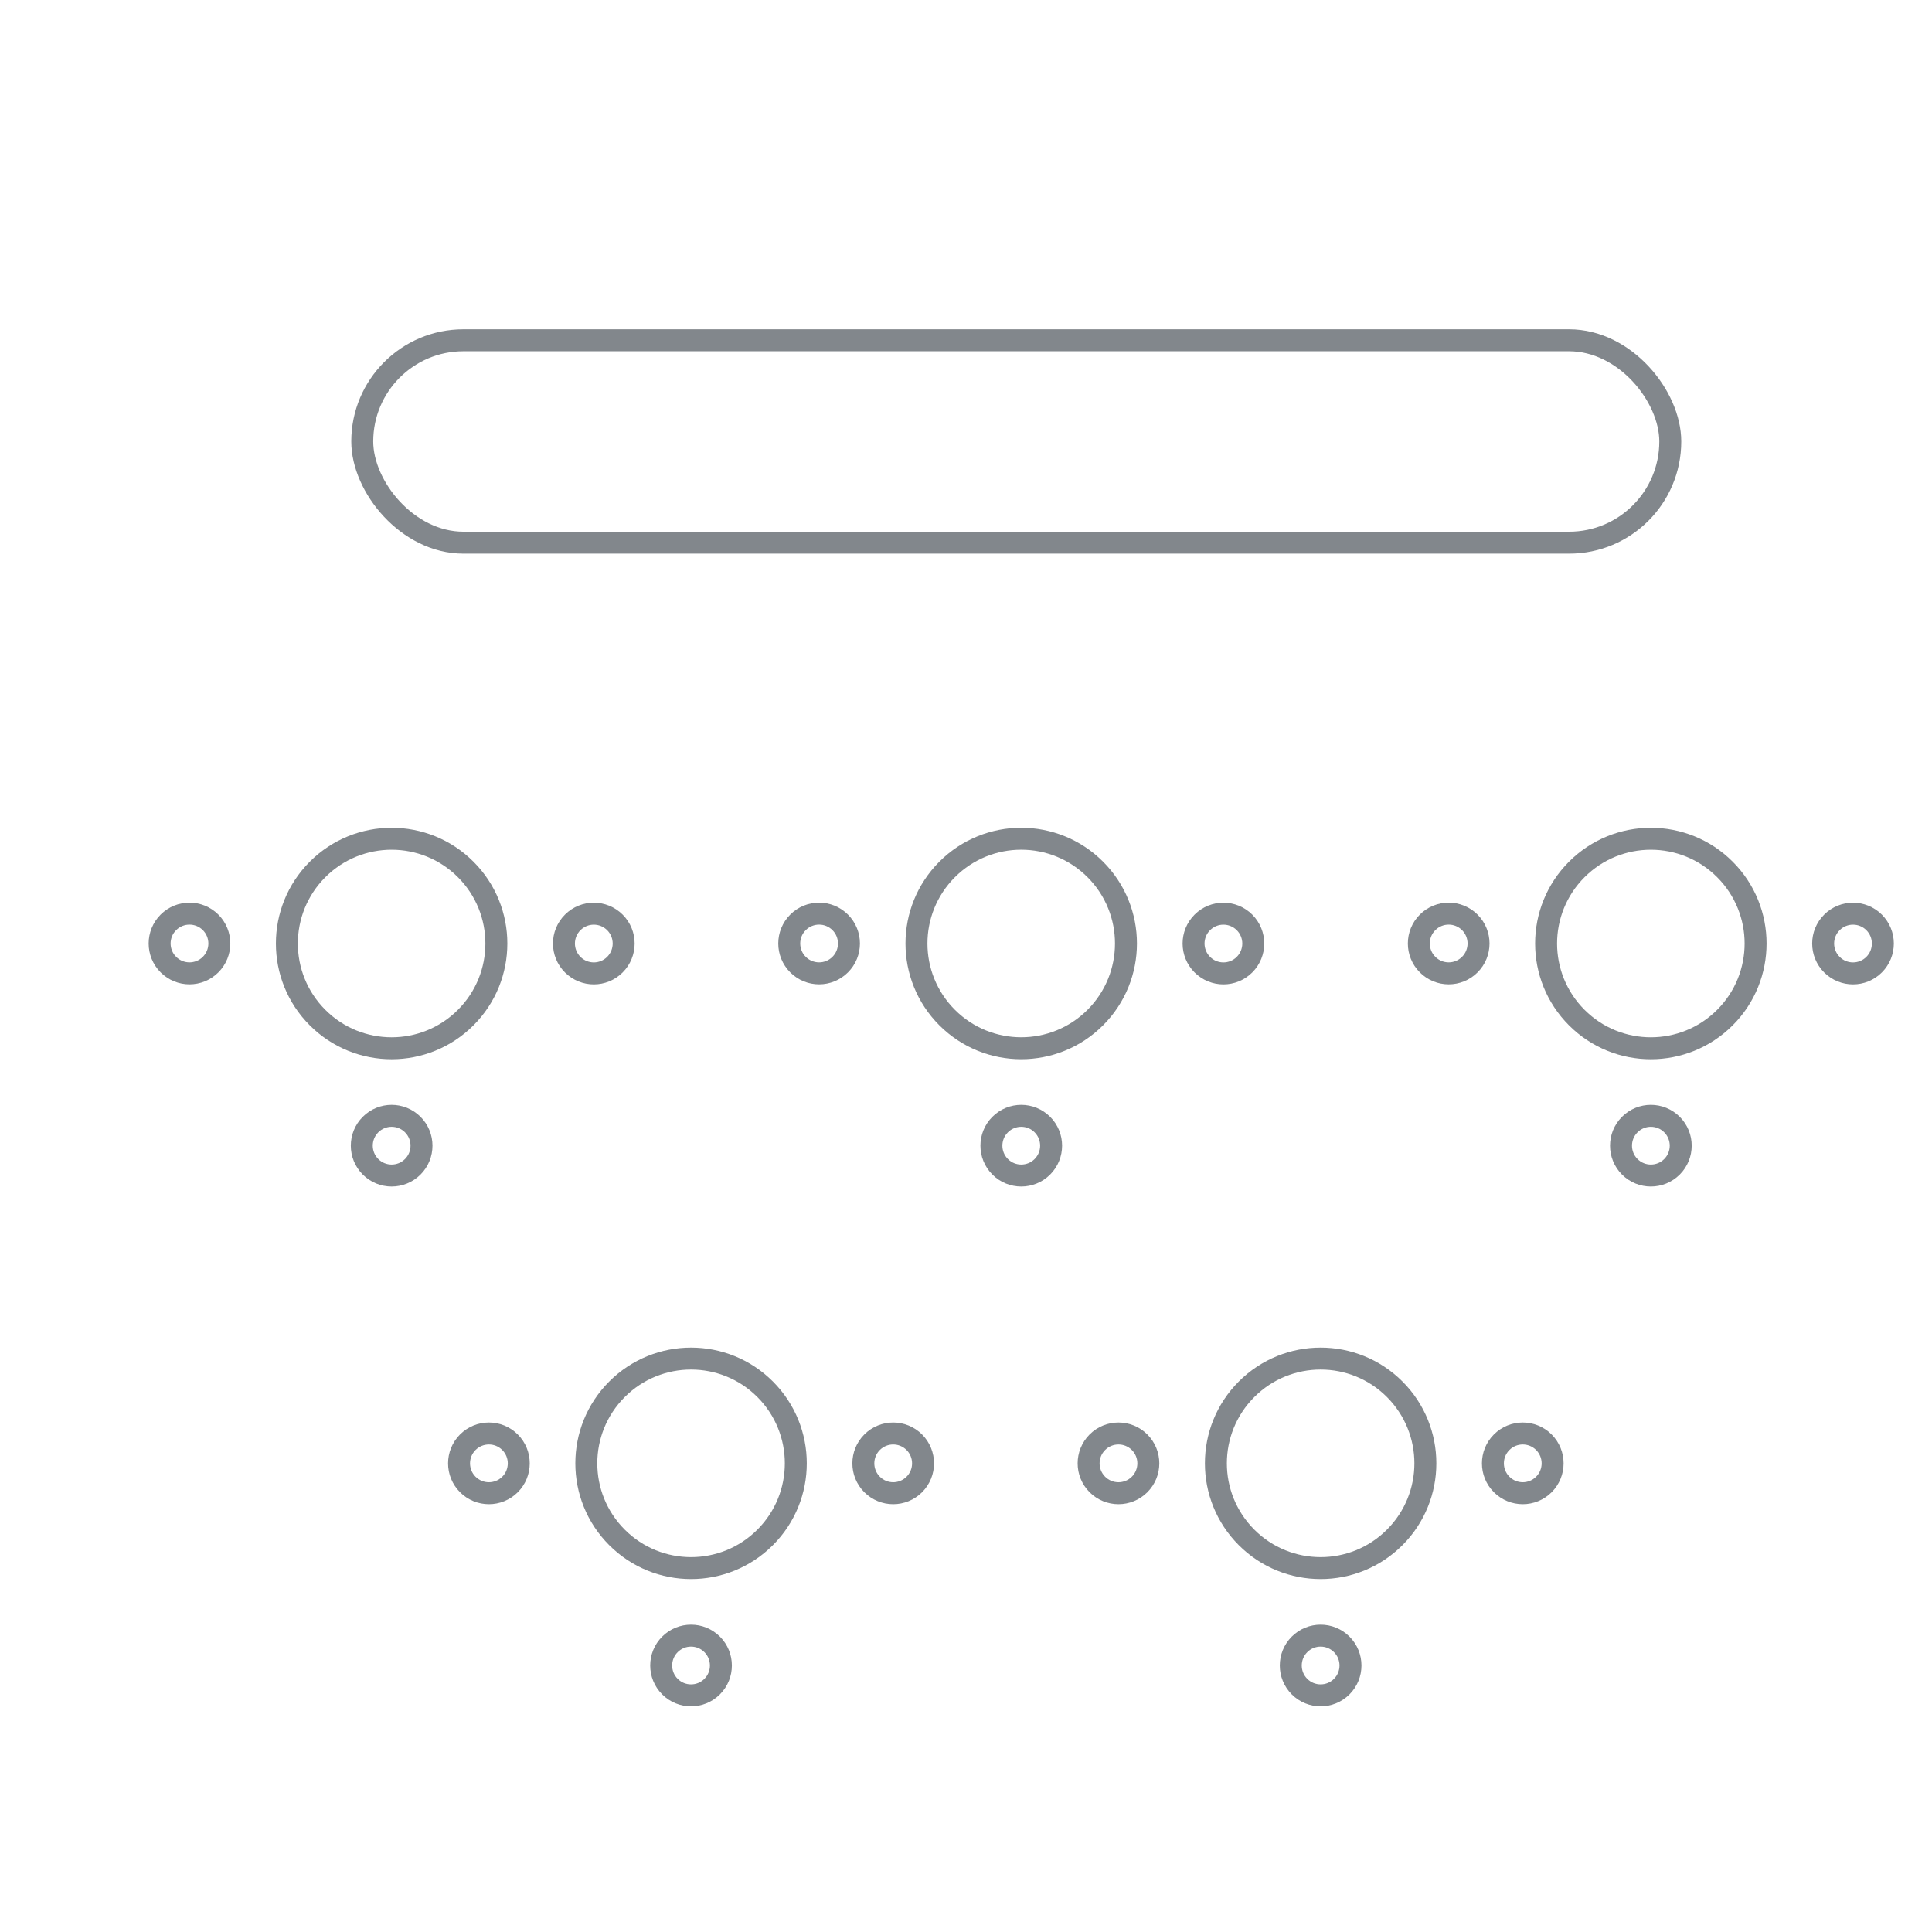 <svg width="88" height="88" viewBox="0 0 88 88" fill="none" xmlns="http://www.w3.org/2000/svg">
<rect x="16.5" y="15.5" width="59.579" height="9.218" rx="4.609" stroke="#82878C"/>
<circle cx="8.631" cy="42.975" r="1.36" transform="rotate(45 8.631 42.975)" stroke="#82878C"/>
<circle cx="17.839" cy="52.184" r="1.36" transform="rotate(45 17.839 52.184)" stroke="#82878C"/>
<circle cx="27.047" cy="42.977" r="1.36" transform="rotate(45 27.047 42.977)" stroke="#82878C"/>
<circle cx="17.838" cy="42.976" r="4.771" transform="rotate(-45 17.838 42.976)" stroke="#82878C"/>
<circle cx="37.309" cy="42.975" r="1.36" transform="rotate(45 37.309 42.975)" stroke="#82878C"/>
<circle cx="46.517" cy="52.184" r="1.36" transform="rotate(45 46.517 52.184)" stroke="#82878C"/>
<circle cx="55.725" cy="42.977" r="1.36" transform="rotate(45 55.725 42.977)" stroke="#82878C"/>
<circle cx="46.515" cy="42.975" r="4.771" transform="rotate(-45 46.515 42.975)" stroke="#82878C"/>
<circle cx="65.986" cy="42.975" r="1.36" transform="rotate(45 65.986 42.975)" stroke="#82878C"/>
<circle cx="75.195" cy="52.184" r="1.36" transform="rotate(45 75.195 52.184)" stroke="#82878C"/>
<circle cx="84.402" cy="42.977" r="1.36" transform="rotate(45 84.402 42.977)" stroke="#82878C"/>
<circle cx="75.194" cy="42.976" r="4.771" transform="rotate(-45 75.194 42.976)" stroke="#82878C"/>
<circle cx="22.269" cy="66.654" r="1.36" transform="rotate(45 22.269 66.654)" stroke="#82878C"/>
<circle cx="31.476" cy="75.861" r="1.36" transform="rotate(45 31.476 75.861)" stroke="#82878C"/>
<circle cx="40.684" cy="66.654" r="1.36" transform="rotate(45 40.684 66.654)" stroke="#82878C"/>
<circle cx="31.477" cy="66.653" r="4.771" transform="rotate(-45 31.477 66.653)" stroke="#82878C"/>
<circle cx="50.945" cy="66.654" r="1.36" transform="rotate(45 50.945 66.654)" stroke="#82878C"/>
<circle cx="60.153" cy="75.861" r="1.36" transform="rotate(45 60.153 75.861)" stroke="#82878C"/>
<circle cx="69.36" cy="66.654" r="1.36" transform="rotate(45 69.36 66.654)" stroke="#82878C"/>
<circle cx="60.153" cy="66.653" r="4.771" transform="rotate(-45 60.153 66.653)" stroke="#82878C"/>
</svg>
